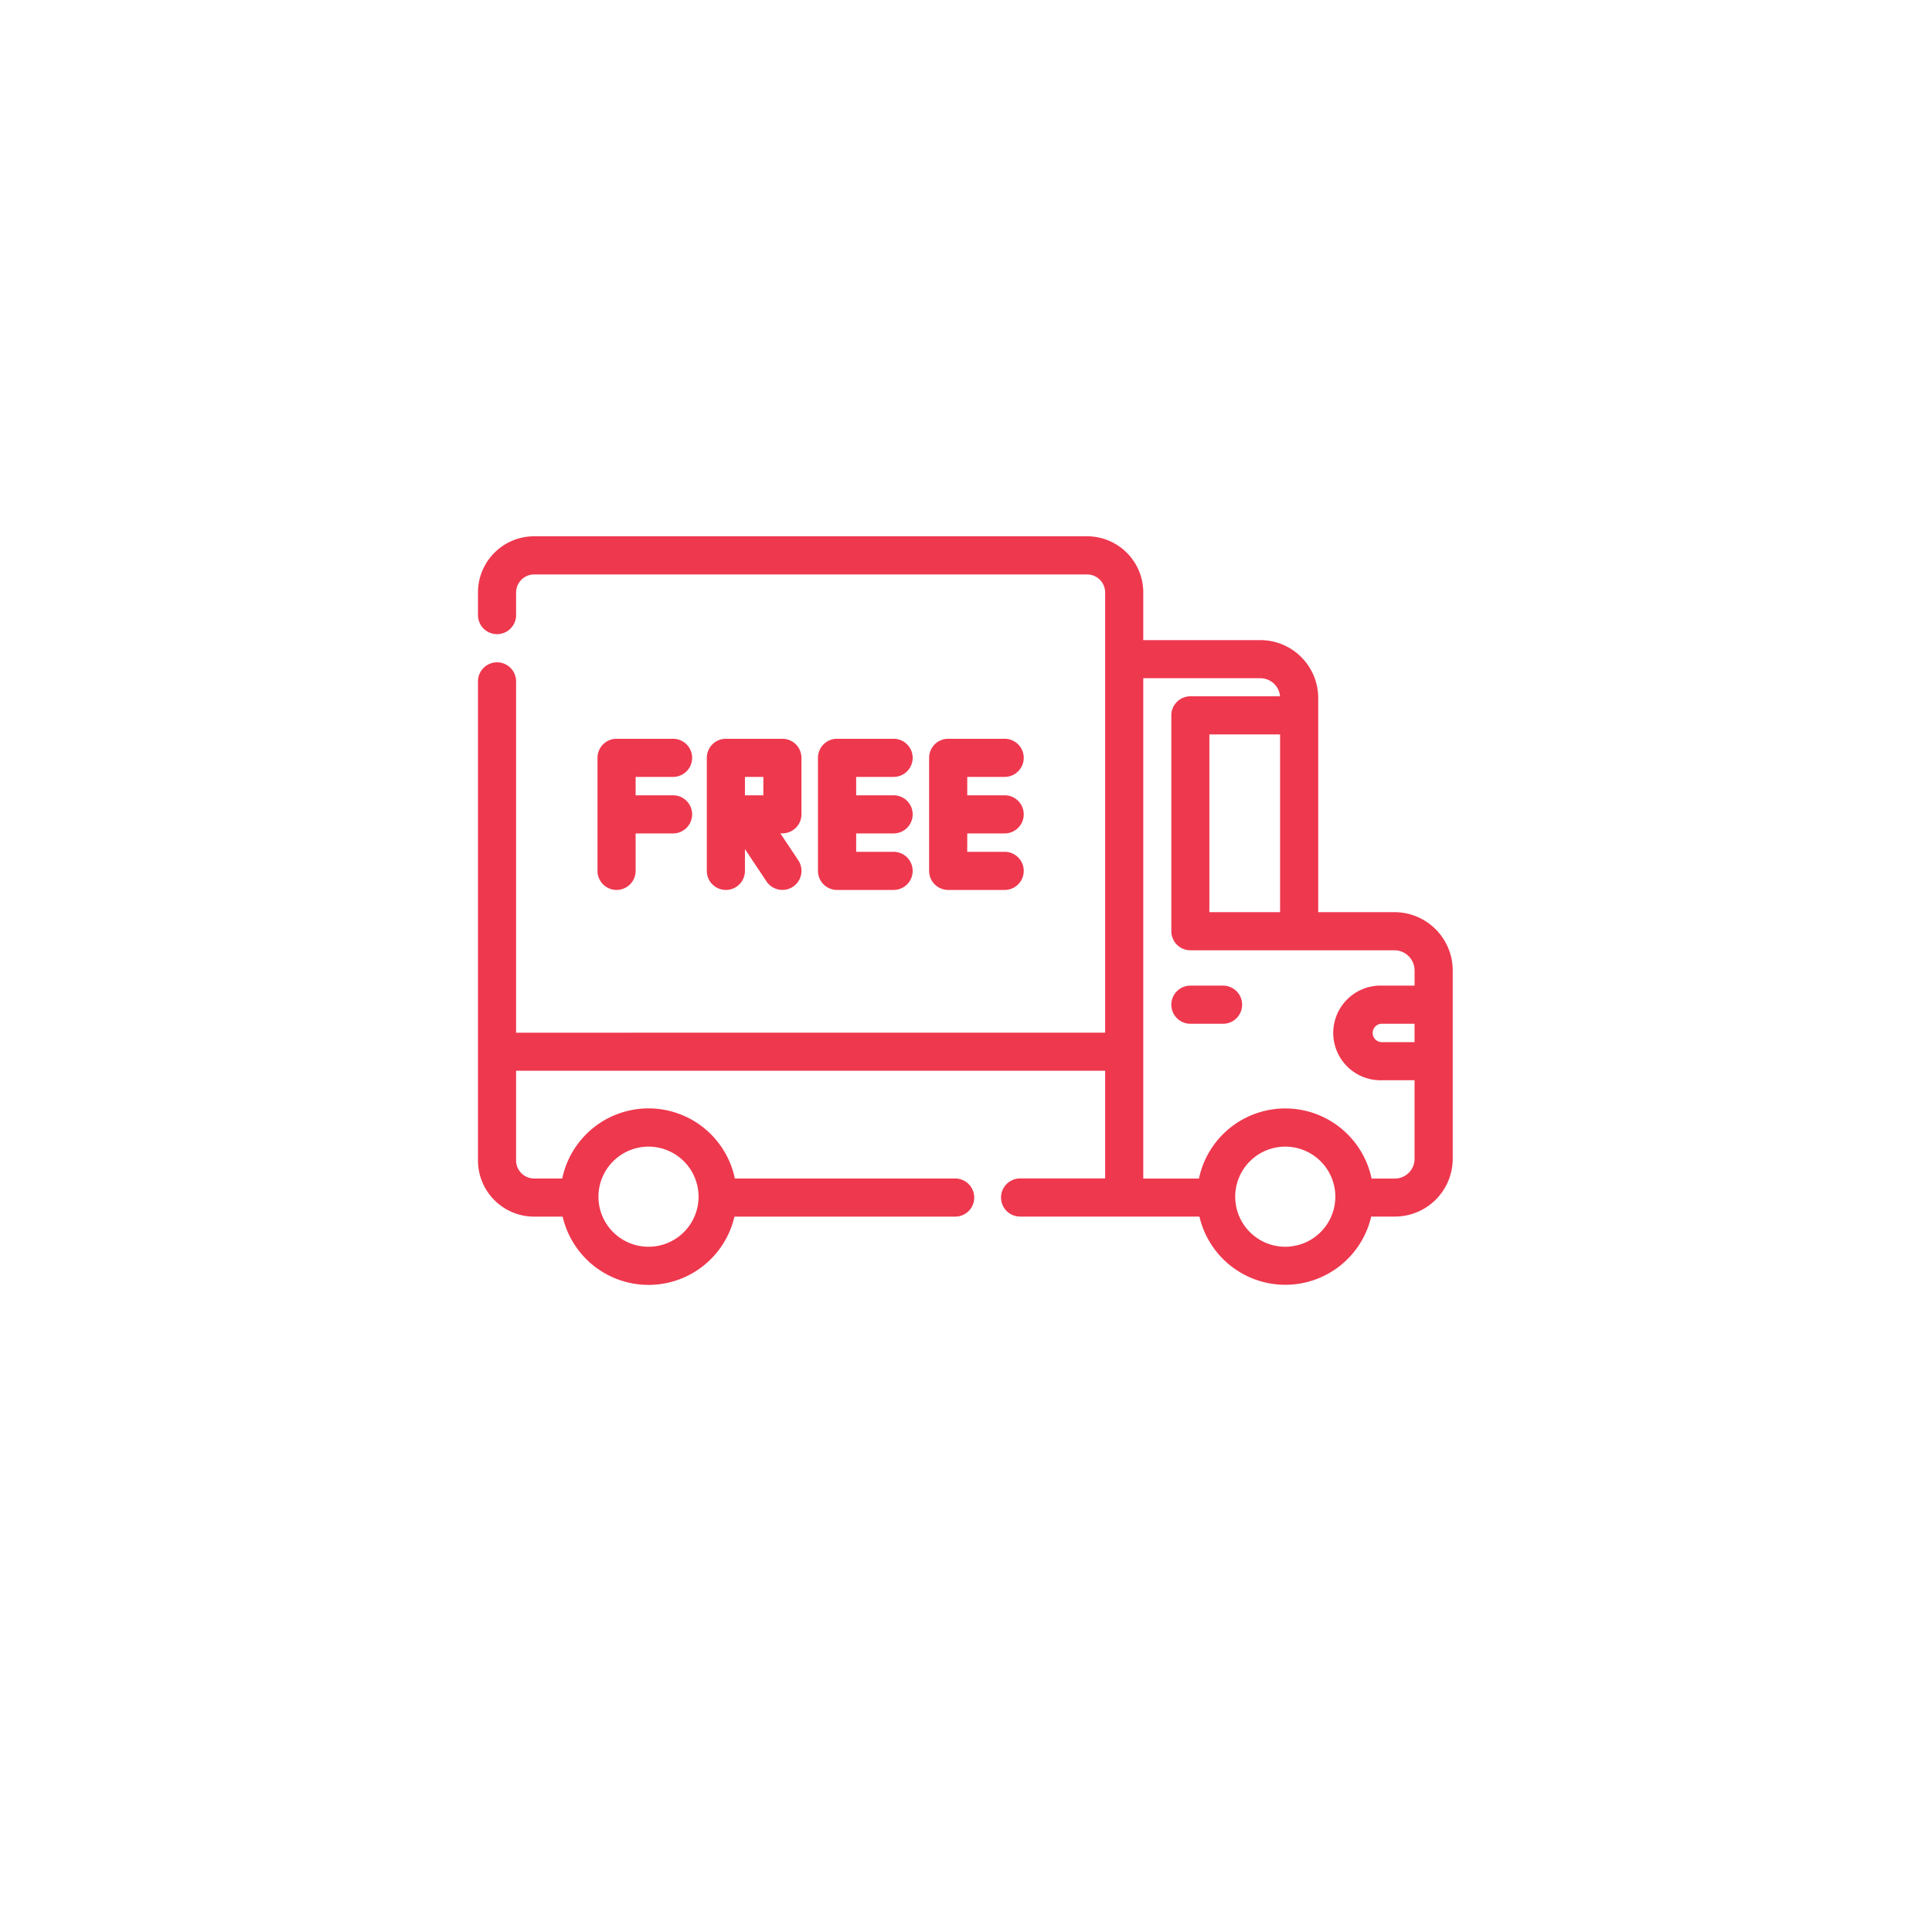 <svg xmlns="http://www.w3.org/2000/svg" xmlns:xlink="http://www.w3.org/1999/xlink" width="98" height="98" viewBox="0 0 98 98">
  <defs>
    <filter id="Ellipse_9" x="0" y="0" width="98" height="98" filterUnits="userSpaceOnUse">
      <feOffset dy="3" input="SourceAlpha"/>
      <feGaussianBlur stdDeviation="3" result="blur"/>
      <feFlood flood-opacity="0.161"/>
      <feComposite operator="in" in2="blur"/>
      <feComposite in="SourceGraphic"/>
    </filter>
  </defs>
  <g id="Group_138" data-name="Group 138" transform="translate(-555 -148)">
    <g transform="matrix(1, 0, 0, 1, 555, 148)" filter="url(#Ellipse_9)">
      <circle id="Ellipse_9-2" data-name="Ellipse 9" cx="40" cy="40" r="40" transform="translate(9 6)" fill="#fff"/>
    </g>
    <g id="free-delivery" transform="translate(579.495 175.454)">
      <path id="Path_64" data-name="Path 64" d="M46.236,79.067H42.121V67.95a2.686,2.686,0,0,0-2.683-2.683H33.247V62.6a2.6,2.6,0,0,0-2.6-2.6H2.6A2.6,2.6,0,0,0,0,62.6v1.147a.717.717,0,0,0,1.434,0V62.6A1.168,1.168,0,0,1,2.6,61.435H30.646A1.168,1.168,0,0,1,31.813,62.6v22.58H1.434V67.11A.717.717,0,0,0,0,67.11v24.3a2.6,2.6,0,0,0,2.6,2.6H4.248a4.223,4.223,0,0,0,8.308,0h11.4a.717.717,0,0,0,0-1.434H12.572a4.223,4.223,0,0,0-8.34,0H2.6a1.168,1.168,0,0,1-1.167-1.167v-4.8H31.813v5.964H27.249a.717.717,0,1,0,0,1.434h9.3a4.223,4.223,0,0,0,8.307,0h1.405a2.686,2.686,0,0,0,2.683-2.683V81.773a2.709,2.709,0,0,0-2.706-2.707ZM8.4,90.46a2.789,2.789,0,1,1-2.789,2.789A2.792,2.792,0,0,1,8.4,90.46Zm32.3,5.578a2.789,2.789,0,1,1,2.789-2.789A2.792,2.792,0,0,1,40.7,96.038ZM47.508,85.66H45.6a.717.717,0,1,1,0-1.434h1.908Zm0-2.868H45.6a2.151,2.151,0,1,0,0,4.3h1.908V91.33a1.25,1.25,0,0,1-1.249,1.249H44.87a4.223,4.223,0,0,0-8.34,0H33.247V66.7h6.191a1.25,1.25,0,0,1,1.249,1.249v.167h-4.8a.717.717,0,0,0-.717.717v10.95a.717.717,0,0,0,.717.717H46.236a1.274,1.274,0,0,1,1.273,1.273v1.019ZM40.687,69.551v9.516H36.6V69.551Z" transform="translate(0 -60.001)" fill="#ee384e" stroke="#ee384e" stroke-width="0.5"/>
      <path id="Path_65" data-name="Path 65" d="M370.306,298.432h-1.658a.717.717,0,0,0,0,1.434h1.658a.717.717,0,0,0,0-1.434Z" transform="translate(-332.761 -275.64)" fill="#ee384e" stroke="#ee384e" stroke-width="0.5"/>
      <path id="Path_66" data-name="Path 66" d="M184,168.877a.717.717,0,1,0,0-1.434H181.13a.717.717,0,0,0-.717.717v5.734a.717.717,0,0,0,.717.717H184a.717.717,0,1,0,0-1.434h-2.149v-1.433H184a.717.717,0,1,0,0-1.434h-2.149v-1.433Z" transform="translate(-163.167 -157.173)" fill="#ee384e" stroke="#ee384e" stroke-width="0.5"/>
      <path id="Path_67" data-name="Path 67" d="M242.978,168.877a.717.717,0,0,0,0-1.434h-2.866a.717.717,0,0,0-.717.717v5.734a.717.717,0,0,0,.717.717h2.866a.717.717,0,0,0,0-1.434h-2.149v-1.433h2.149a.717.717,0,0,0,0-1.434h-2.149v-1.433Z" transform="translate(-216.511 -157.173)" fill="#ee384e" stroke="#ee384e" stroke-width="0.5"/>
      <path id="Path_68" data-name="Path 68" d="M67.014,168.877a.717.717,0,0,0,0-1.434H64.148a.717.717,0,0,0-.717.717v5.734a.717.717,0,0,0,1.434,0v-2.15h2.149a.717.717,0,0,0,0-1.434H64.865v-1.433Z" transform="translate(-57.368 -157.173)" fill="#ee384e" stroke="#ee384e" stroke-width="0.5"/>
      <path id="Path_69" data-name="Path 69" d="M125.731,171.028v-2.867a.717.717,0,0,0-.717-.717h-2.866a.717.717,0,0,0-.717.717v5.734a.717.717,0,0,0,1.434,0v-1.93l1.553,2.328a.717.717,0,1,0,1.193-.8l-1.168-1.752h.572a.717.717,0,0,0,.717-.717Zm-1.434-.717h-1.432v-1.433H124.3Z" transform="translate(-109.823 -157.174)" fill="#ee384e" stroke="#ee384e" stroke-width="0.5"/>
    </g>
  </g>
</svg>
